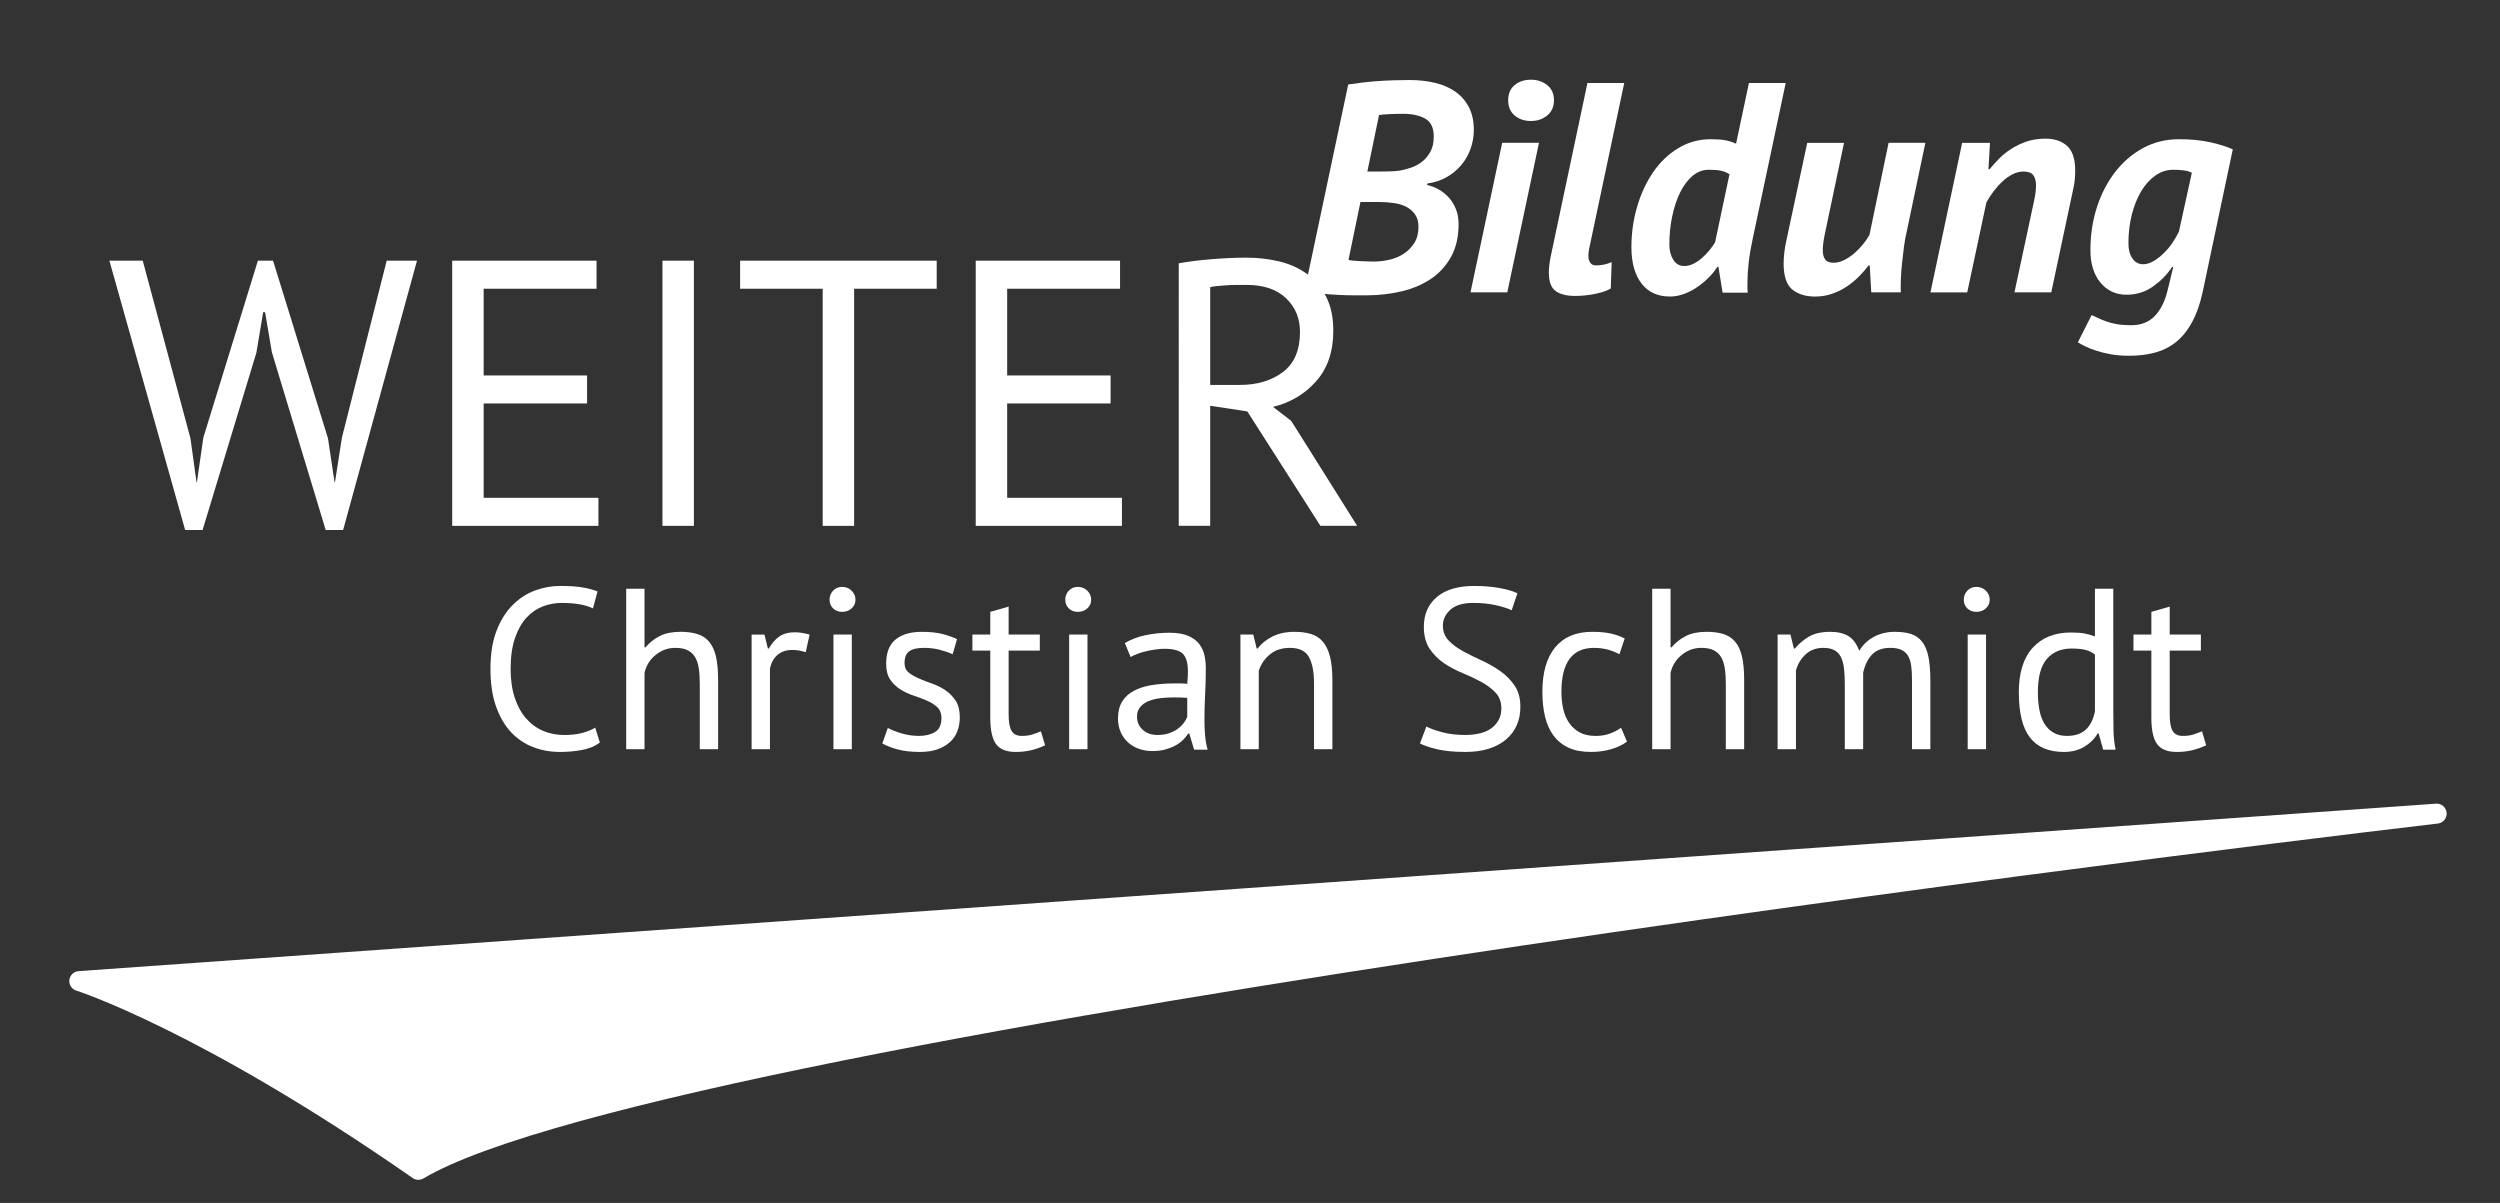 <?xml version="1.0" encoding="utf-8"?>
<!DOCTYPE svg PUBLIC "-//W3C//DTD SVG 1.1//EN" "http://www.w3.org/Graphics/SVG/1.1/DTD/svg11.dtd">
<svg xmlns="http://www.w3.org/2000/svg" xmlns:xlink="http://www.w3.org/1999/xlink" version="1.1" id="Ebene_1" x="0px" y="0px" width="239px" height="115px" viewBox="0 0 239 115" enable-background="new 0 0 239 115" xml:space="preserve">
<rect x="0" y="0" width="239" height="115" fill="#333333" stroke="none"/>
<g>
	<path fill="#FFFFFF" d="M7.579,93.791l225.368-16.008c0,0-168.844,19.722-192.95,34.054C19.529,97.585,7.579,93.791,7.579,93.791   L7.579,93.791z"/>
	<path fill="none" stroke="#FFFFFF" stroke-width="1.906" stroke-linecap="round" stroke-linejoin="round" d="M7.579,93.791   l225.368-16.008c0,0-168.844,19.722-192.95,34.054C19.529,97.585,7.579,93.791,7.579,93.791L7.579,93.791z"/>
	<g enable-background="new    ">
		<path fill="#FFFFFF" d="M128.889,8.079c0.361-0.058,0.771-0.114,1.229-0.172s0.943-0.104,1.458-0.143s1.043-0.066,1.587-0.086    c0.543-0.019,1.071-0.028,1.587-0.028c0.876,0,1.691,0.091,2.444,0.272s1.401,0.464,1.944,0.846    c0.543,0.383,0.972,0.876,1.286,1.479s0.472,1.324,0.472,2.166c0,0.631-0.105,1.238-0.314,1.821c-0.21,0.584-0.51,1.105-0.9,1.564    s-0.857,0.842-1.4,1.147c-0.544,0.306-1.158,0.507-1.845,0.603v0.143c0.362,0.075,0.724,0.214,1.087,0.413    c0.361,0.199,0.686,0.456,0.972,0.77s0.515,0.684,0.687,1.111c0.171,0.428,0.257,0.907,0.257,1.439    c0,1.216-0.239,2.256-0.715,3.12c-0.477,0.864-1.114,1.567-1.915,2.108c-0.801,0.542-1.734,0.94-2.803,1.197    c-1.067,0.256-2.191,0.385-3.373,0.385c-0.305,0-0.701,0-1.187,0c-0.486,0-1.006-0.015-1.559-0.043s-1.105-0.071-1.658-0.129    c-0.553-0.057-1.058-0.143-1.515-0.257L128.889,8.079z M128.917,24.833c0.076,0.038,0.215,0.066,0.415,0.086    c0.199,0.019,0.419,0.033,0.657,0.043s0.481,0.019,0.729,0.028c0.247,0.01,0.457,0.015,0.629,0.015    c0.477,0,0.967-0.058,1.473-0.172c0.504-0.114,0.962-0.305,1.372-0.572c0.409-0.267,0.747-0.609,1.015-1.029    c0.267-0.419,0.4-0.934,0.4-1.544c0-0.476-0.105-0.866-0.314-1.172c-0.21-0.305-0.486-0.548-0.829-0.729    c-0.343-0.182-0.739-0.305-1.187-0.372c-0.448-0.066-0.91-0.101-1.387-0.101h-1.83L128.917,24.833z M130.719,16.398h1.229    c0.268,0,0.582-0.004,0.943-0.014c0.362-0.01,0.668-0.034,0.916-0.073c0.343-0.058,0.709-0.153,1.1-0.288s0.744-0.327,1.059-0.578    c0.314-0.25,0.576-0.568,0.786-0.953s0.314-0.867,0.314-1.445c0-0.828-0.271-1.396-0.815-1.704    c-0.543-0.308-1.234-0.462-2.072-0.462c-0.496,0-0.953,0.01-1.372,0.029c-0.419,0.019-0.743,0.048-0.972,0.086L130.719,16.398z"/>
	</g>
	<g enable-background="new    ">
		<path fill="#FFFFFF" d="M143.61,13.654h3.517l-3.031,14.295h-3.516L143.61,13.654z M144.182,9.594    c0-0.629,0.205-1.114,0.615-1.458c0.41-0.343,0.93-0.515,1.559-0.515c0.609,0,1.129,0.172,1.558,0.515    c0.429,0.344,0.644,0.829,0.644,1.458c0,0.61-0.215,1.092-0.644,1.444s-0.948,0.528-1.558,0.528c-0.629,0-1.148-0.176-1.559-0.528    S144.182,10.204,144.182,9.594z"/>
		<path fill="#FFFFFF" d="M151.93,23.744c-0.114,0.554-0.109,0.964,0.014,1.231c0.125,0.267,0.33,0.4,0.615,0.4    c0.533,0,1.039-0.104,1.516-0.314l-0.086,2.523c-0.344,0.207-0.839,0.377-1.486,0.51c-0.648,0.132-1.287,0.197-1.916,0.197    c-0.82,0-1.443-0.157-1.873-0.472c-0.429-0.314-0.643-0.9-0.643-1.758c0-0.438,0.057-0.943,0.172-1.516l3.516-16.611h3.518    L151.93,23.744z"/>
		<path fill="#FFFFFF" d="M167.54,22.917c-0.172,0.801-0.296,1.544-0.372,2.23s-0.114,1.334-0.114,1.944c0,0.152,0,0.3,0,0.442    c0,0.144,0.009,0.291,0.028,0.443h-2.401l-0.4-2.459h-0.114c-0.21,0.344-0.481,0.683-0.814,1.016    c-0.334,0.334-0.701,0.639-1.102,0.915s-0.824,0.495-1.271,0.657c-0.448,0.162-0.892,0.243-1.33,0.243    c-1.182,0-2.092-0.419-2.73-1.258s-0.957-1.992-0.957-3.46c0-1.334,0.181-2.62,0.543-3.859c0.361-1.239,0.872-2.34,1.529-3.303    c0.658-0.962,1.459-1.729,2.402-2.301c0.943-0.572,1.986-0.858,3.131-0.858c0.552,0,1.01,0.034,1.371,0.101    c0.362,0.066,0.705,0.177,1.029,0.328l1.23-5.804h3.516L167.54,22.917z M165.338,16.658c-0.229-0.152-0.49-0.263-0.785-0.33    c-0.297-0.067-0.691-0.101-1.188-0.101c-0.571,0-1.091,0.196-1.558,0.589c-0.468,0.394-0.862,0.921-1.187,1.583    s-0.576,1.424-0.758,2.287s-0.271,1.765-0.271,2.704c0,0.557,0.123,1.036,0.371,1.438c0.248,0.403,0.602,0.604,1.059,0.604    c0.285,0,0.576-0.072,0.871-0.216c0.296-0.145,0.572-0.331,0.83-0.562c0.257-0.229,0.495-0.479,0.715-0.748    c0.219-0.269,0.395-0.518,0.528-0.748L165.338,16.658z"/>
		<path fill="#FFFFFF" d="M176.288,13.654l-1.858,8.834c-0.114,0.572-0.172,1.049-0.172,1.43c0,0.382,0.076,0.677,0.229,0.887    s0.42,0.314,0.801,0.314c0.324,0,0.653-0.081,0.986-0.243c0.334-0.162,0.653-0.372,0.959-0.629    c0.305-0.258,0.586-0.544,0.843-0.858s0.472-0.624,0.644-0.929l1.83-8.806h3.516l-1.801,8.577    c-0.096,0.381-0.176,0.829-0.243,1.344s-0.128,1.043-0.186,1.587c-0.058,0.543-0.096,1.062-0.114,1.558    c-0.02,0.496-0.02,0.905,0,1.229h-2.83l-0.144-2.573h-0.114c-0.268,0.362-0.576,0.72-0.93,1.072    c-0.353,0.353-0.743,0.672-1.172,0.958s-0.896,0.515-1.4,0.686c-0.506,0.172-1.044,0.258-1.615,0.258    c-0.896,0-1.621-0.225-2.174-0.672s-0.828-1.272-0.828-2.474c0-0.704,0.094-1.477,0.285-2.315l1.973-9.234H176.288z"/>
		<path fill="#FFFFFF" d="M192.584,27.949l1.888-8.819c0.114-0.53,0.171-0.996,0.171-1.395c0-0.417-0.085-0.744-0.257-0.981    c-0.171-0.236-0.485-0.355-0.943-0.355c-0.343,0-0.687,0.086-1.029,0.256c-0.343,0.171-0.667,0.398-0.972,0.684    c-0.306,0.284-0.592,0.602-0.857,0.953c-0.268,0.351-0.496,0.706-0.688,1.066l-1.829,8.592h-3.517l3.031-14.295h2.658    l-0.143,2.516h0.114c0.247-0.305,0.538-0.629,0.872-0.972c0.333-0.344,0.719-0.658,1.158-0.944    c0.438-0.285,0.929-0.523,1.472-0.714c0.544-0.19,1.158-0.286,1.845-0.286c0.857,0,1.543,0.233,2.059,0.7    c0.514,0.468,0.771,1.244,0.771,2.33c0,0.286-0.014,0.591-0.043,0.915s-0.091,0.677-0.186,1.058l-2.059,9.692H192.584z"/>
		<path fill="#FFFFFF" d="M210.568,27.949c-0.248,1.124-0.582,2.073-1.001,2.845s-0.92,1.396-1.501,1.873    c-0.582,0.476-1.248,0.819-2.002,1.029c-0.752,0.209-1.586,0.314-2.501,0.314c-0.667,0-1.263-0.048-1.787-0.144    s-0.986-0.21-1.387-0.343c-0.4-0.134-0.748-0.271-1.044-0.415c-0.295-0.143-0.528-0.271-0.7-0.386l1.315-2.602    c0.172,0.079,0.371,0.172,0.601,0.28c0.229,0.107,0.49,0.215,0.786,0.323c0.295,0.108,0.639,0.196,1.029,0.266    c0.391,0.068,0.844,0.103,1.357,0.103c0.953,0,1.711-0.297,2.273-0.891s0.967-1.408,1.215-2.442l0.543-2.242h-0.113    c-0.439,0.687-1.035,1.302-1.787,1.845c-0.754,0.543-1.606,0.814-2.559,0.814c-1.029,0-1.863-0.386-2.502-1.157    c-0.639-0.772-0.958-1.806-0.958-3.103c0-1.468,0.21-2.845,0.629-4.131c0.419-1.287,1.005-2.411,1.759-3.374    c0.752-0.962,1.644-1.72,2.673-2.273c1.029-0.552,2.163-0.829,3.401-0.829c1.163,0,2.178,0.101,3.045,0.301    s1.568,0.424,2.102,0.672L210.568,27.949z M209.539,16.515c-0.211-0.114-0.477-0.191-0.801-0.229    c-0.324-0.039-0.648-0.058-0.973-0.058c-0.609,0-1.177,0.182-1.701,0.546c-0.523,0.365-0.977,0.863-1.357,1.496    c-0.382,0.634-0.682,1.377-0.9,2.23c-0.22,0.854-0.329,1.77-0.329,2.747c0,0.614,0.128,1.104,0.386,1.469    c0.258,0.364,0.596,0.546,1.016,0.546c0.323,0,0.657-0.101,1-0.302c0.344-0.202,0.672-0.456,0.986-0.763s0.596-0.647,0.844-1.021    s0.447-0.724,0.6-1.05L209.539,16.515z"/>
	</g>
	<g enable-background="new    ">
		<path fill="#FFFFFF" d="M57.343,70.988c-0.438,0.336-0.994,0.57-1.666,0.701c-0.672,0.132-1.388,0.197-2.148,0.197    c-0.921,0-1.783-0.157-2.586-0.471c-0.804-0.314-1.505-0.793-2.104-1.436c-0.599-0.644-1.074-1.465-1.425-2.467    c-0.351-1-0.526-2.188-0.526-3.562c0-1.432,0.193-2.648,0.581-3.649c0.387-1.001,0.898-1.819,1.534-2.455s1.348-1.1,2.137-1.392    s1.592-0.438,2.411-0.438c0.876,0,1.592,0.048,2.148,0.143c0.555,0.095,1.03,0.223,1.425,0.384l-0.438,1.621    c-0.701-0.351-1.703-0.525-3.003-0.525c-0.599,0-1.191,0.109-1.775,0.328c-0.584,0.22-1.107,0.578-1.567,1.074    c-0.46,0.497-0.83,1.147-1.107,1.951c-0.278,0.804-0.417,1.79-0.417,2.959c0,1.052,0.132,1.973,0.395,2.762    c0.263,0.789,0.625,1.447,1.085,1.973c0.46,0.526,1.001,0.921,1.622,1.184c0.621,0.264,1.297,0.395,2.028,0.395    c0.658,0,1.231-0.065,1.721-0.197c0.489-0.131,0.902-0.299,1.238-0.504L57.343,70.988z"/>
		<path fill="#FFFFFF" d="M66.9,71.624v-6.247c0-0.57-0.033-1.07-0.099-1.501c-0.066-0.432-0.187-0.79-0.362-1.074    c-0.175-0.285-0.413-0.501-0.712-0.646c-0.3-0.146-0.69-0.22-1.173-0.22c-0.687,0-1.308,0.223-1.863,0.669    c-0.556,0.445-0.914,1.019-1.074,1.721v7.299h-1.753V56.28h1.753v5.611h0.087c0.38-0.452,0.836-0.814,1.37-1.085    c0.533-0.271,1.195-0.405,1.984-0.405c0.614,0,1.147,0.069,1.6,0.208c0.453,0.14,0.829,0.384,1.129,0.734    c0.299,0.351,0.519,0.822,0.657,1.414s0.208,1.341,0.208,2.246v6.62H66.9z"/>
		<path fill="#FFFFFF" d="M77.027,62.353c-0.438-0.146-0.855-0.22-1.25-0.22c-0.628,0-1.125,0.172-1.491,0.516    c-0.365,0.343-0.592,0.777-0.679,1.304v7.672h-1.753v-10.96h1.227l0.329,1.337h0.087c0.278-0.496,0.61-0.88,0.998-1.15    s0.88-0.405,1.479-0.405c0.424,0,0.899,0.073,1.425,0.219L77.027,62.353z"/>
		<path fill="#FFFFFF" d="M79.307,57.333c0-0.336,0.113-0.625,0.339-0.866s0.515-0.361,0.866-0.361c0.351,0,0.65,0.12,0.898,0.361    s0.373,0.53,0.373,0.866s-0.124,0.613-0.373,0.832c-0.249,0.22-0.548,0.329-0.898,0.329c-0.351,0-0.64-0.109-0.866-0.329    C79.419,57.946,79.307,57.669,79.307,57.333z M79.679,60.664h1.753v10.96h-1.753V60.664z"/>
		<path fill="#FFFFFF" d="M90.003,68.643c0-0.438-0.132-0.781-0.395-1.03c-0.263-0.248-0.588-0.456-0.976-0.624    s-0.811-0.329-1.271-0.482c-0.46-0.153-0.884-0.351-1.271-0.592c-0.388-0.241-0.712-0.552-0.976-0.932s-0.395-0.892-0.395-1.534    c0-1.053,0.299-1.823,0.898-2.312s1.432-0.734,2.499-0.734c0.789,0,1.45,0.069,1.984,0.208c0.533,0.14,0.997,0.304,1.392,0.493    l-0.417,1.447c-0.336-0.161-0.742-0.304-1.216-0.428c-0.475-0.124-0.983-0.187-1.523-0.187c-0.643,0-1.115,0.109-1.414,0.329    c-0.299,0.219-0.449,0.6-0.449,1.14c0,0.38,0.132,0.676,0.395,0.888c0.263,0.212,0.588,0.402,0.976,0.57    c0.387,0.168,0.811,0.332,1.271,0.493c0.46,0.16,0.884,0.372,1.271,0.636c0.387,0.263,0.712,0.595,0.976,0.997    s0.395,0.932,0.395,1.589c0,0.468-0.077,0.906-0.23,1.315c-0.154,0.409-0.391,0.76-0.712,1.052    c-0.322,0.293-0.72,0.522-1.195,0.69c-0.475,0.168-1.034,0.252-1.677,0.252c-0.833,0-1.542-0.08-2.126-0.241    c-0.584-0.16-1.074-0.351-1.468-0.569l0.526-1.49c0.336,0.189,0.774,0.365,1.315,0.525c0.54,0.161,1.088,0.241,1.644,0.241    c0.628,0,1.147-0.124,1.557-0.372C89.798,69.731,90.003,69.286,90.003,68.643z"/>
		<path fill="#FFFFFF" d="M92.962,60.664h1.709v-2.17l1.754-0.504v2.674h2.981v1.534h-2.981v6.072c0,0.76,0.095,1.297,0.285,1.611    s0.511,0.471,0.964,0.471c0.38,0,0.702-0.04,0.965-0.12c0.263-0.08,0.555-0.187,0.876-0.318l0.395,1.337    c-0.395,0.19-0.826,0.344-1.293,0.461c-0.468,0.116-0.972,0.175-1.513,0.175c-0.892,0-1.52-0.252-1.885-0.756    c-0.366-0.504-0.548-1.348-0.548-2.531v-6.401h-1.709V60.664z"/>
		<path fill="#FFFFFF" d="M101.839,57.333c0-0.336,0.113-0.625,0.339-0.866s0.515-0.361,0.866-0.361c0.351,0,0.65,0.12,0.898,0.361    s0.373,0.53,0.373,0.866s-0.124,0.613-0.373,0.832c-0.249,0.22-0.548,0.329-0.898,0.329c-0.351,0-0.64-0.109-0.866-0.329    C101.952,57.946,101.839,57.669,101.839,57.333z M102.211,60.664h1.753v10.96h-1.753V60.664z"/>
		<path fill="#FFFFFF" d="M107.537,61.476c0.555-0.336,1.202-0.585,1.94-0.745c0.738-0.161,1.509-0.241,2.312-0.241    c0.76,0,1.37,0.103,1.831,0.307c0.46,0.205,0.811,0.472,1.052,0.8c0.241,0.329,0.402,0.69,0.482,1.085    c0.08,0.395,0.121,0.789,0.121,1.184c0,0.877-0.022,1.731-0.066,2.564c-0.043,0.833-0.065,1.622-0.065,2.368    c0,0.54,0.022,1.052,0.065,1.534c0.044,0.482,0.124,0.928,0.241,1.337h-1.293l-0.46-1.534h-0.11    c-0.131,0.204-0.296,0.405-0.493,0.603s-0.435,0.373-0.712,0.526c-0.277,0.153-0.599,0.281-0.964,0.383    c-0.365,0.103-0.782,0.154-1.25,0.154s-0.902-0.073-1.304-0.22c-0.402-0.146-0.749-0.354-1.041-0.625    c-0.292-0.27-0.522-0.595-0.69-0.975s-0.252-0.812-0.252-1.294c0-0.643,0.131-1.18,0.395-1.61c0.263-0.432,0.632-0.774,1.107-1.03    c0.475-0.256,1.044-0.438,1.709-0.549c0.665-0.109,1.399-0.164,2.203-0.164c0.205,0,0.405,0,0.603,0s0.398,0.015,0.603,0.044    c0.044-0.438,0.065-0.833,0.065-1.184c0-0.804-0.161-1.366-0.482-1.688c-0.322-0.321-0.906-0.482-1.753-0.482    c-0.249,0-0.515,0.019-0.8,0.057c-0.285,0.037-0.578,0.09-0.877,0.157c-0.299,0.068-0.584,0.15-0.854,0.248    c-0.271,0.098-0.508,0.207-0.712,0.327L107.537,61.476z M110.65,70.265c0.409,0,0.774-0.055,1.096-0.164    c0.321-0.109,0.599-0.248,0.833-0.416s0.428-0.354,0.581-0.56c0.153-0.204,0.267-0.401,0.34-0.592v-1.819    c-0.205-0.015-0.413-0.025-0.625-0.032c-0.212-0.008-0.42-0.012-0.625-0.012c-0.453,0-0.895,0.026-1.326,0.077    s-0.811,0.146-1.14,0.285c-0.329,0.139-0.592,0.328-0.789,0.569s-0.296,0.545-0.296,0.91c0,0.512,0.183,0.932,0.548,1.26    C109.612,70.101,110.08,70.265,110.65,70.265z"/>
		<path fill="#FFFFFF" d="M125.621,71.624v-6.247c0-1.14-0.164-1.998-0.493-2.575s-0.932-0.866-1.809-0.866    c-0.774,0-1.413,0.208-1.918,0.625c-0.504,0.416-0.858,0.938-1.063,1.567v7.496h-1.753v-10.96h1.227l0.329,1.337h0.088    c0.352-0.467,0.822-0.851,1.414-1.15c0.592-0.299,1.297-0.449,2.115-0.449c0.6,0,1.125,0.069,1.578,0.208    c0.453,0.14,0.829,0.384,1.129,0.734c0.299,0.351,0.525,0.822,0.68,1.414c0.153,0.592,0.23,1.341,0.23,2.246v6.62H125.621z"/>
		<path fill="#FFFFFF" d="M143.529,67.723c0-0.614-0.184-1.114-0.549-1.502c-0.365-0.387-0.821-0.73-1.369-1.03    c-0.549-0.299-1.145-0.581-1.787-0.844s-1.238-0.581-1.786-0.953c-0.548-0.373-1.005-0.833-1.37-1.381s-0.548-1.246-0.548-2.094    c0-1.198,0.417-2.148,1.249-2.85c0.834-0.701,2.018-1.052,3.551-1.052c0.892,0,1.703,0.065,2.434,0.197s1.301,0.3,1.71,0.504    l-0.548,1.622c-0.336-0.166-0.83-0.324-1.48-0.475c-0.65-0.151-1.385-0.227-2.202-0.227c-0.965,0-1.688,0.216-2.171,0.646    c-0.481,0.431-0.723,0.939-0.723,1.523c0,0.569,0.183,1.045,0.548,1.425s0.822,0.72,1.37,1.02    c0.548,0.299,1.143,0.595,1.787,0.888c0.643,0.292,1.238,0.632,1.785,1.019c0.549,0.388,1.006,0.852,1.371,1.393    c0.365,0.54,0.547,1.213,0.547,2.017c0,0.657-0.117,1.249-0.35,1.775c-0.234,0.525-0.578,0.979-1.031,1.358    c-0.453,0.381-1,0.673-1.644,0.877s-1.374,0.307-2.192,0.307c-1.096,0-2.002-0.084-2.717-0.252    c-0.717-0.168-1.271-0.354-1.666-0.559l0.613-1.622c0.336,0.185,0.833,0.366,1.49,0.544c0.658,0.179,1.396,0.267,2.214,0.267    c0.482,0,0.935-0.047,1.359-0.143c0.423-0.095,0.789-0.248,1.096-0.46c0.308-0.212,0.552-0.479,0.734-0.8    S143.529,68.161,143.529,67.723z"/>
		<path fill="#FFFFFF" d="M155.54,70.9c-0.438,0.322-0.957,0.566-1.556,0.734c-0.6,0.168-1.229,0.252-1.885,0.252    c-0.848,0-1.564-0.135-2.148-0.405c-0.585-0.271-1.063-0.657-1.436-1.162c-0.373-0.504-0.644-1.11-0.812-1.818    c-0.168-0.709-0.252-1.494-0.252-2.356c0-1.856,0.409-3.277,1.228-4.264s1.994-1.479,3.529-1.479c0.701,0,1.297,0.055,1.786,0.164    s0.931,0.267,1.326,0.472l-0.505,1.513c-0.336-0.19-0.709-0.34-1.117-0.45c-0.41-0.109-0.848-0.164-1.315-0.164    c-2.075,0-3.112,1.403-3.112,4.209c0,0.555,0.055,1.085,0.164,1.589s0.293,0.95,0.549,1.337c0.255,0.388,0.592,0.698,1.008,0.932    c0.416,0.234,0.932,0.351,1.545,0.351c0.526,0,0.998-0.08,1.414-0.241c0.416-0.16,0.756-0.343,1.02-0.548L155.54,70.9z"/>
		<path fill="#FFFFFF" d="M164.988,71.624v-6.247c0-0.57-0.033-1.07-0.1-1.501c-0.065-0.432-0.186-0.79-0.361-1.074    c-0.176-0.285-0.413-0.501-0.713-0.646c-0.299-0.146-0.689-0.22-1.172-0.22c-0.688,0-1.309,0.223-1.863,0.669    c-0.556,0.445-0.914,1.019-1.074,1.721v7.299h-1.754V56.28h1.754v5.611h0.088c0.379-0.452,0.836-0.814,1.369-1.085    s1.195-0.405,1.984-0.405c0.613,0,1.146,0.069,1.6,0.208c0.453,0.14,0.83,0.384,1.129,0.734c0.3,0.351,0.519,0.822,0.658,1.414    c0.139,0.592,0.208,1.341,0.208,2.246v6.62H164.988z"/>
		<path fill="#FFFFFF" d="M176.363,71.624v-6.203c0-0.584-0.025-1.092-0.077-1.523c-0.051-0.431-0.149-0.793-0.296-1.085    s-0.354-0.512-0.624-0.657c-0.271-0.146-0.625-0.22-1.063-0.22c-0.672,0-1.231,0.205-1.677,0.614    c-0.446,0.409-0.756,0.92-0.932,1.534v7.54h-1.754v-10.96h1.228l0.329,1.337h0.088c0.395-0.467,0.851-0.851,1.37-1.15    c0.519-0.299,1.194-0.449,2.027-0.449c0.701,0,1.274,0.135,1.721,0.405c0.445,0.271,0.792,0.742,1.041,1.414    c0.336-0.57,0.8-1.016,1.392-1.337s1.261-0.482,2.006-0.482c0.613,0,1.132,0.069,1.557,0.208c0.423,0.14,0.774,0.384,1.052,0.734    s0.479,0.826,0.603,1.425c0.124,0.6,0.187,1.359,0.187,2.279v6.576h-1.754v-6.598c0-0.526-0.025-0.982-0.076-1.37    c-0.052-0.387-0.153-0.709-0.307-0.965c-0.154-0.255-0.366-0.445-0.636-0.569c-0.271-0.124-0.625-0.187-1.063-0.187    c-0.73,0-1.301,0.205-1.71,0.614s-0.701,0.993-0.877,1.753v7.321H176.363z"/>
		<path fill="#FFFFFF" d="M187.739,57.333c0-0.336,0.113-0.625,0.34-0.866s0.516-0.361,0.866-0.361s0.649,0.12,0.898,0.361    c0.248,0.241,0.373,0.53,0.373,0.866s-0.125,0.613-0.373,0.832c-0.249,0.22-0.548,0.329-0.898,0.329s-0.64-0.109-0.866-0.329    C187.853,57.946,187.739,57.669,187.739,57.333z M188.112,60.664h1.754v10.96h-1.754V60.664z"/>
		<path fill="#FFFFFF" d="M202.03,67.854c0,0.746,0.008,1.422,0.022,2.028s0.08,1.202,0.197,1.786h-1.184l-0.438-1.557h-0.088    c-0.292,0.512-0.716,0.936-1.271,1.271s-1.205,0.504-1.95,0.504c-1.462,0-2.547-0.46-3.256-1.381    c-0.709-0.92-1.062-2.359-1.062-4.317c0-1.871,0.441-3.292,1.326-4.264c0.884-0.972,2.101-1.458,3.649-1.458    c0.54,0,0.968,0.029,1.282,0.088s0.654,0.153,1.02,0.285v-4.56h1.753V67.854z M197.603,70.353c0.746,0,1.338-0.193,1.775-0.581    c0.438-0.387,0.738-0.975,0.899-1.765v-5.436c-0.264-0.204-0.562-0.351-0.899-0.438c-0.336-0.088-0.781-0.132-1.337-0.132    c-1.008,0-1.797,0.333-2.367,0.998c-0.569,0.665-0.854,1.728-0.854,3.189c0,0.599,0.047,1.154,0.143,1.665    c0.095,0.512,0.252,0.95,0.471,1.315c0.22,0.365,0.508,0.654,0.866,0.866C196.656,70.247,197.091,70.353,197.603,70.353z"/>
		<path fill="#FFFFFF" d="M203.96,60.664h1.71v-2.17l1.753-0.504v2.674h2.981v1.534h-2.981v6.072c0,0.76,0.095,1.297,0.285,1.611    c0.189,0.314,0.512,0.471,0.965,0.471c0.38,0,0.701-0.04,0.964-0.12c0.264-0.08,0.556-0.187,0.877-0.318l0.395,1.337    c-0.395,0.19-0.825,0.344-1.293,0.461c-0.468,0.116-0.972,0.175-1.513,0.175c-0.892,0-1.52-0.252-1.885-0.756    s-0.548-1.348-0.548-2.531v-6.401h-1.71V60.664z"/>
	</g>
	<g enable-background="new    ">
		<path fill="#FFFFFF" d="M18.208,41.905l0.58,4.2h0.036l0.616-4.273l5.215-16.912h1.449l5.251,16.985l0.63,4.2h0.037l0.667-4.273    l4.279-16.912h2.897l-7.062,25.749h-1.666l-5.143-16.984l-0.652-3.839h-0.181l-0.652,3.875l-5.142,16.948h-1.666L10.458,24.92    h3.187L18.208,41.905z"/>
		<path fill="#FFFFFF" d="M43.231,24.92h13.798v2.681H46.237v8.293h9.887v2.68h-9.887v9.018H57.21v2.68H43.231V24.92z"/>
		<path fill="#FFFFFF" d="M63.33,24.92h3.006v25.351H63.33V24.92z"/>
		<path fill="#FFFFFF" d="M89.549,27.601h-7.895v22.67h-3.005v-22.67h-7.895V24.92h18.795V27.601z"/>
		<path fill="#FFFFFF" d="M93.279,24.92h13.798v2.681H96.285v8.293h9.887v2.68h-9.887v9.018h10.973v2.68H93.279V24.92z"/>
		<path fill="#FFFFFF" d="M112.69,25.174c0.917-0.169,1.974-0.302,3.169-0.398c1.195-0.096,2.287-0.145,3.277-0.145    c1.11,0,2.167,0.121,3.168,0.362s1.883,0.64,2.645,1.194c0.76,0.556,1.369,1.28,1.828,2.173c0.459,0.894,0.688,1.98,0.688,3.26    c0,1.979-0.544,3.585-1.63,4.816s-2.463,2.053-4.129,2.463l1.738,1.34l6.302,10.031h-3.513l-6.989-10.937l-3.549-0.544v11.48    h-3.006V25.174z M119.208,27.238c-0.314,0-0.64,0-0.978,0c-0.338,0-0.665,0.012-0.978,0.036c-0.314,0.024-0.61,0.049-0.887,0.072    c-0.278,0.024-0.501,0.061-0.67,0.108v9.344h2.825c1.666,0,3.042-0.41,4.128-1.231c1.087-0.82,1.631-2.101,1.631-3.839    c0-1.304-0.447-2.378-1.34-3.223C122.045,27.661,120.803,27.238,119.208,27.238z"/>
	</g>
</g>
</svg>
